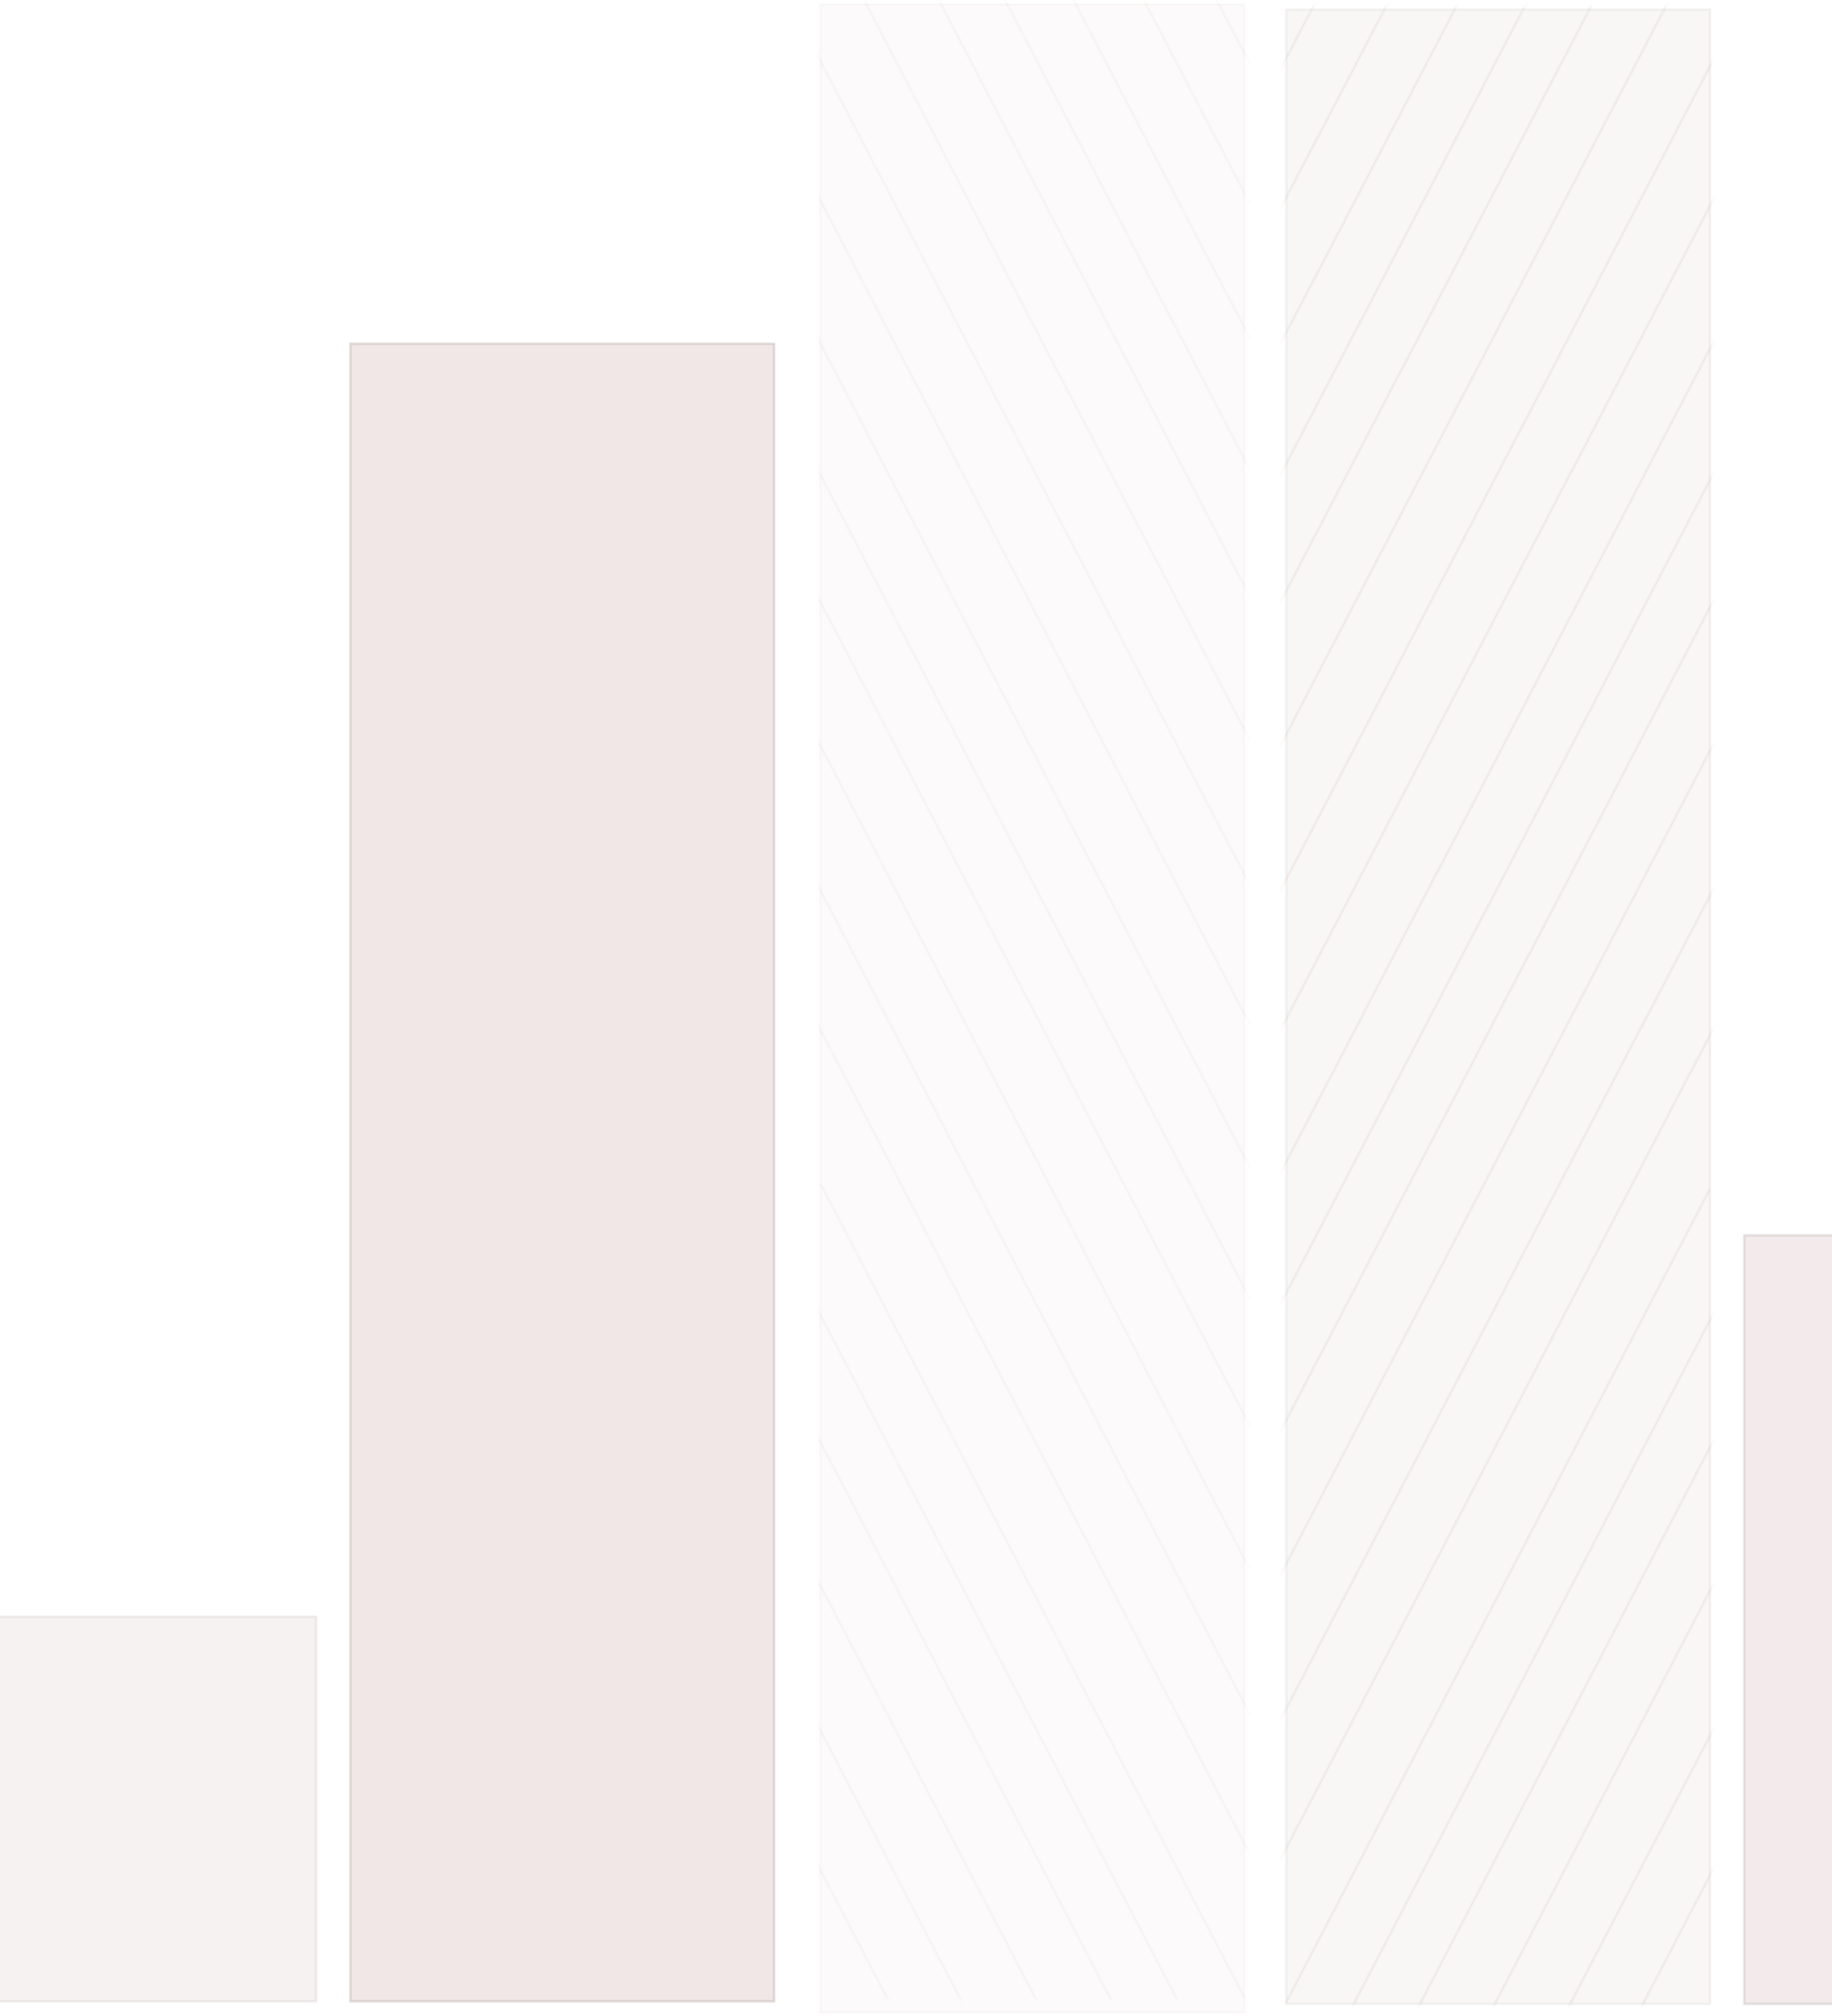<?xml version="1.0" encoding="UTF-8"?> <svg xmlns="http://www.w3.org/2000/svg" width="320" height="352" viewBox="0 0 320 352" fill="none"><g opacity="0.9"><rect opacity="0.14" x="-18.81" y="282.294" width="74.023" height="67.143" fill="#C59B9C" stroke="#86786F" stroke-width="0.416"></rect><rect opacity="0.26" x="61.2" y="60.019" width="74.023" height="289.416" fill="#C59B9C" stroke="#86786F" stroke-width="0.416"></rect><rect opacity="0.05" x="143.302" y="0.763" width="74.023" height="350.581" fill="#C59B9C" stroke="#86786F" stroke-width="0.416"></rect><rect opacity="0.1" x="224.676" y="1.661" width="74.023" height="348.224" fill="#C59B9C" stroke="#86786F" stroke-width="0.416"></rect><rect opacity="0.22" x="304.686" y="215.689" width="74.023" height="134.196" fill="#C59B9C" stroke="#86786F" stroke-width="0.416"></rect><mask id="mask0_1_725" style="mask-type:alpha" maskUnits="userSpaceOnUse" x="224" y="1" width="75" height="350"><rect opacity="0.1" x="224.676" y="1.66" width="74.023" height="348.224" fill="#C59B9C" stroke="black" stroke-width="0.416"></rect></mask><g mask="url(#mask0_1_725)"><path d="M224.562 349.806L298.662 207.621" stroke="#86786F" stroke-width="0.428"></path><path d="M177.342 293.673L251.442 151.488" stroke="#86786F" stroke-width="0.428"></path><path d="M156.09 189.641L230.19 47.457" stroke="#86786F" stroke-width="0.428"></path><path d="M250.62 153.13L324.72 10.945" stroke="#86786F" stroke-width="0.428"></path><path d="M229.368 49.099L303.467 -93.086" stroke="#86786F" stroke-width="0.428"></path><path d="M232.414 357.665L306.514 215.48" stroke="#86786F" stroke-width="0.428"></path><path d="M185.195 301.533L259.294 159.348" stroke="#86786F" stroke-width="0.428"></path><path d="M163.942 197.501L238.042 55.316" stroke="#86786F" stroke-width="0.428"></path><path d="M258.472 160.989L332.571 18.805" stroke="#86786F" stroke-width="0.428"></path><path d="M237.22 56.959L311.319 -85.226" stroke="#86786F" stroke-width="0.428"></path><path d="M240.27 364.795L314.369 222.611" stroke="#86786F" stroke-width="0.428"></path><path d="M193.05 308.662L267.149 166.477" stroke="#86786F" stroke-width="0.428"></path><path d="M171.798 204.63L245.897 62.446" stroke="#86786F" stroke-width="0.428"></path><path d="M266.327 168.119L340.426 25.934" stroke="#86786F" stroke-width="0.428"></path><path d="M245.075 64.088L319.175 -78.097" stroke="#86786F" stroke-width="0.428"></path><path d="M200.17 6.838L274.27 -135.347" stroke="#86786F" stroke-width="0.428"></path><path d="M250.241 370.729L324.34 228.544" stroke="#86786F" stroke-width="0.428"></path><path d="M203.02 314.597L277.12 172.412" stroke="#86786F" stroke-width="0.428"></path><path d="M181.769 210.565L255.868 68.38" stroke="#86786F" stroke-width="0.428"></path><path d="M276.298 174.054L350.397 31.869" stroke="#86786F" stroke-width="0.428"></path><path d="M255.046 70.023L329.146 -72.162" stroke="#86786F" stroke-width="0.428"></path><path d="M210.141 12.773L284.241 -129.412" stroke="#86786F" stroke-width="0.428"></path><path d="M260.491 376.339L334.59 234.155" stroke="#86786F" stroke-width="0.428"></path><path d="M213.271 320.208L287.37 178.023" stroke="#86786F" stroke-width="0.428"></path><path d="M192.019 216.176L266.118 73.991" stroke="#86786F" stroke-width="0.428"></path><path d="M286.548 179.664L360.648 37.48" stroke="#86786F" stroke-width="0.428"></path><path d="M265.296 75.634L339.395 -66.551" stroke="#86786F" stroke-width="0.428"></path><path d="M220.391 18.384L294.491 -123.801" stroke="#86786F" stroke-width="0.428"></path><path d="M269.464 383.502L343.564 241.317" stroke="#86786F" stroke-width="0.428"></path><path d="M222.245 327.369L296.344 185.184" stroke="#86786F" stroke-width="0.428"></path><path d="M200.992 223.337L275.091 81.152" stroke="#86786F" stroke-width="0.428"></path><path d="M156.087 166.087L230.187 23.903" stroke="#86786F" stroke-width="0.428"></path><path d="M295.522 186.825L369.621 44.641" stroke="#86786F" stroke-width="0.428"></path><path d="M274.269 82.795L348.369 -59.39" stroke="#86786F" stroke-width="0.428"></path><path d="M229.365 25.545L303.464 -116.64" stroke="#86786F" stroke-width="0.428"></path></g><g opacity="0.6"><mask id="mask1_1_725" style="mask-type:alpha" maskUnits="userSpaceOnUse" x="143" y="0" width="75" height="350"><rect opacity="0.1" x="-0.208" y="0.208" width="74.023" height="348.224" transform="matrix(-1 0 0 1 217.116 0.554)" fill="#C59B9C" stroke="black" stroke-width="0.416"></rect></mask><g mask="url(#mask1_1_725)"><path d="M217.438 348.908L143.338 206.724" stroke="#86786F" stroke-width="0.428"></path><path d="M264.658 292.775L190.558 150.59" stroke="#86786F" stroke-width="0.428"></path><path d="M285.91 188.743L211.81 46.559" stroke="#86786F" stroke-width="0.428"></path><path d="M191.38 152.232L117.281 10.047" stroke="#86786F" stroke-width="0.428"></path><path d="M212.632 48.201L138.533 -93.983" stroke="#86786F" stroke-width="0.428"></path><path d="M209.586 356.767L135.486 214.582" stroke="#86786F" stroke-width="0.428"></path><path d="M256.806 300.635L182.707 158.45" stroke="#86786F" stroke-width="0.428"></path><path d="M278.057 196.603L203.958 54.419" stroke="#86786F" stroke-width="0.428"></path><path d="M183.528 160.092L109.429 17.907" stroke="#86786F" stroke-width="0.428"></path><path d="M204.78 56.061L130.681 -86.124" stroke="#86786F" stroke-width="0.428"></path><path d="M201.73 363.897L127.631 221.713" stroke="#86786F" stroke-width="0.428"></path><path d="M248.95 307.764L174.851 165.579" stroke="#86786F" stroke-width="0.428"></path><path d="M270.202 203.733L196.103 61.548" stroke="#86786F" stroke-width="0.428"></path><path d="M175.673 167.221L101.573 25.036" stroke="#86786F" stroke-width="0.428"></path><path d="M196.925 63.19L122.825 -78.994" stroke="#86786F" stroke-width="0.428"></path><path d="M241.83 5.94L167.731 -136.245" stroke="#86786F" stroke-width="0.428"></path><path d="M191.76 369.831L117.66 227.646" stroke="#86786F" stroke-width="0.428"></path><path d="M238.979 313.699L164.88 171.514" stroke="#86786F" stroke-width="0.428"></path><path d="M260.232 209.667L186.132 67.483" stroke="#86786F" stroke-width="0.428"></path><path d="M165.702 173.156L91.602 30.971" stroke="#86786F" stroke-width="0.428"></path><path d="M186.954 69.125L112.854 -73.059" stroke="#86786F" stroke-width="0.428"></path><path d="M231.859 11.875L157.76 -130.31" stroke="#86786F" stroke-width="0.428"></path><path d="M181.509 375.442L107.41 233.257" stroke="#86786F" stroke-width="0.428"></path><path d="M228.73 319.31L154.63 177.125" stroke="#86786F" stroke-width="0.428"></path><path d="M249.981 215.278L175.882 73.093" stroke="#86786F" stroke-width="0.428"></path><path d="M155.452 178.767L81.353 36.582" stroke="#86786F" stroke-width="0.428"></path><path d="M176.704 74.736L102.604 -67.449" stroke="#86786F" stroke-width="0.428"></path><path d="M221.609 17.486L147.509 -124.699" stroke="#86786F" stroke-width="0.428"></path><path d="M172.536 382.604L98.437 240.419" stroke="#86786F" stroke-width="0.428"></path><path d="M219.756 326.471L145.657 184.286" stroke="#86786F" stroke-width="0.428"></path><path d="M241.008 222.439L166.909 80.254" stroke="#86786F" stroke-width="0.428"></path><path d="M285.913 165.19L211.813 23.005" stroke="#86786F" stroke-width="0.428"></path><path d="M146.479 185.928L72.379 43.743" stroke="#86786F" stroke-width="0.428"></path><path d="M167.73 81.897L93.631 -60.288" stroke="#86786F" stroke-width="0.428"></path><path d="M212.635 24.647L138.536 -117.538" stroke="#86786F" stroke-width="0.428"></path></g></g></g></svg> 